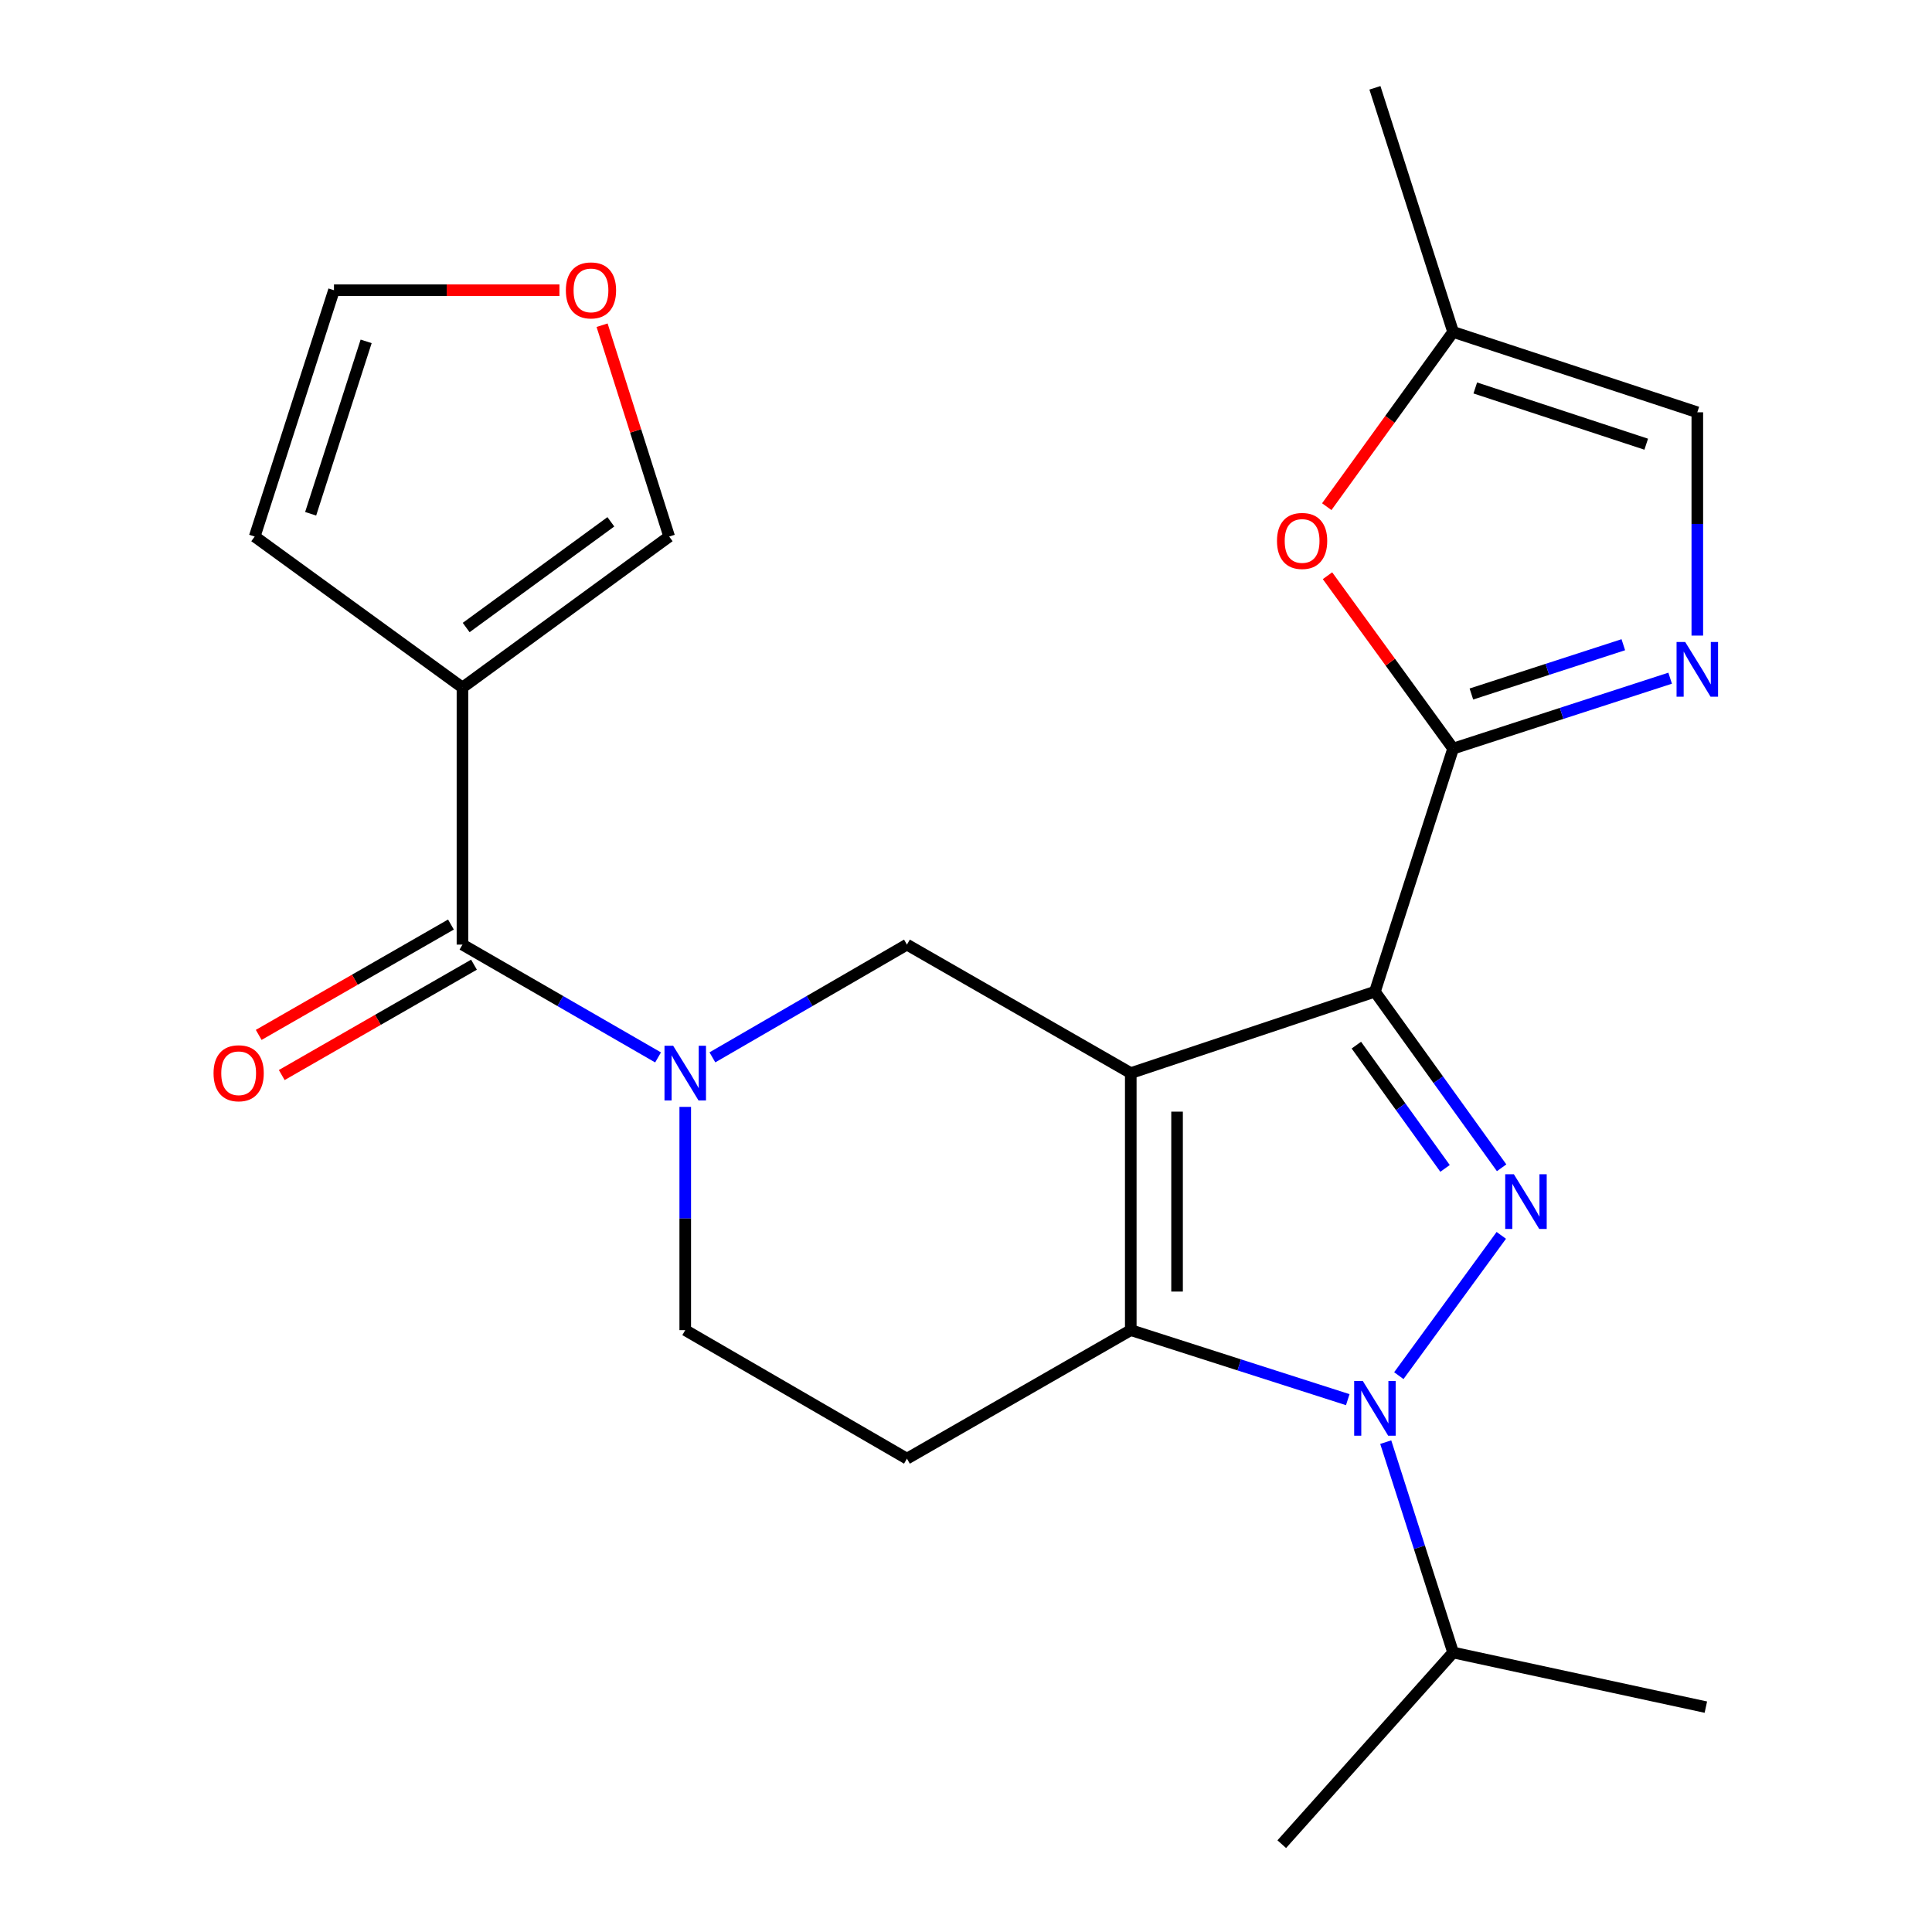 <?xml version='1.0' encoding='iso-8859-1'?>
<svg version='1.1' baseProfile='full'
              xmlns='http://www.w3.org/2000/svg'
                      xmlns:rdkit='http://www.rdkit.org/xml'
                      xmlns:xlink='http://www.w3.org/1999/xlink'
                  xml:space='preserve'
width='1000px' height='1000px' viewBox='0 0 1000 1000'>
<!-- END OF HEADER -->
<rect style='opacity:1.0;fill:#FFFFFF;stroke:none' width='1000' height='1000' x='0' y='0'> </rect>
<path class='bond-0' d='M 585.287,555.432 L 711.657,513.296' style='fill:none;fill-rule:evenodd;stroke:#000000;stroke-width:6px;stroke-linecap:butt;stroke-linejoin:miter;stroke-opacity:1' />
<path class='bond-2' d='M 585.287,555.432 L 585.287,688.47' style='fill:none;fill-rule:evenodd;stroke:#000000;stroke-width:6px;stroke-linecap:butt;stroke-linejoin:miter;stroke-opacity:1' />
<path class='bond-2' d='M 609.244,575.388 L 609.244,668.514' style='fill:none;fill-rule:evenodd;stroke:#000000;stroke-width:6px;stroke-linecap:butt;stroke-linejoin:miter;stroke-opacity:1' />
<path class='bond-7' d='M 585.287,555.432 L 469.431,488.927' style='fill:none;fill-rule:evenodd;stroke:#000000;stroke-width:6px;stroke-linecap:butt;stroke-linejoin:miter;stroke-opacity:1' />
<path class='bond-1' d='M 711.657,513.296 L 744.448,558.87' style='fill:none;fill-rule:evenodd;stroke:#000000;stroke-width:6px;stroke-linecap:butt;stroke-linejoin:miter;stroke-opacity:1' />
<path class='bond-1' d='M 744.448,558.87 L 777.239,604.445' style='fill:none;fill-rule:evenodd;stroke:#0000FF;stroke-width:6px;stroke-linecap:butt;stroke-linejoin:miter;stroke-opacity:1' />
<path class='bond-1' d='M 702.048,540.96 L 725.002,572.862' style='fill:none;fill-rule:evenodd;stroke:#000000;stroke-width:6px;stroke-linecap:butt;stroke-linejoin:miter;stroke-opacity:1' />
<path class='bond-1' d='M 725.002,572.862 L 747.955,604.764' style='fill:none;fill-rule:evenodd;stroke:#0000FF;stroke-width:6px;stroke-linecap:butt;stroke-linejoin:miter;stroke-opacity:1' />
<path class='bond-4' d='M 711.657,513.296 L 752.13,387.472' style='fill:none;fill-rule:evenodd;stroke:#000000;stroke-width:6px;stroke-linecap:butt;stroke-linejoin:miter;stroke-opacity:1' />
<path class='bond-24' d='M 777.07,639.425 L 724.026,712.037' style='fill:none;fill-rule:evenodd;stroke:#0000FF;stroke-width:6px;stroke-linecap:butt;stroke-linejoin:miter;stroke-opacity:1' />
<path class='bond-3' d='M 585.287,688.47 L 641.443,706.467' style='fill:none;fill-rule:evenodd;stroke:#000000;stroke-width:6px;stroke-linecap:butt;stroke-linejoin:miter;stroke-opacity:1' />
<path class='bond-3' d='M 641.443,706.467 L 697.599,724.464' style='fill:none;fill-rule:evenodd;stroke:#0000FF;stroke-width:6px;stroke-linecap:butt;stroke-linejoin:miter;stroke-opacity:1' />
<path class='bond-11' d='M 585.287,688.47 L 469.431,755.002' style='fill:none;fill-rule:evenodd;stroke:#000000;stroke-width:6px;stroke-linecap:butt;stroke-linejoin:miter;stroke-opacity:1' />
<path class='bond-19' d='M 717.255,746.447 L 734.692,800.893' style='fill:none;fill-rule:evenodd;stroke:#0000FF;stroke-width:6px;stroke-linecap:butt;stroke-linejoin:miter;stroke-opacity:1' />
<path class='bond-19' d='M 734.692,800.893 L 752.13,855.339' style='fill:none;fill-rule:evenodd;stroke:#000000;stroke-width:6px;stroke-linecap:butt;stroke-linejoin:miter;stroke-opacity:1' />
<path class='bond-8' d='M 752.13,387.472 L 808.297,369.25' style='fill:none;fill-rule:evenodd;stroke:#000000;stroke-width:6px;stroke-linecap:butt;stroke-linejoin:miter;stroke-opacity:1' />
<path class='bond-8' d='M 808.297,369.25 L 864.464,351.028' style='fill:none;fill-rule:evenodd;stroke:#0000FF;stroke-width:6px;stroke-linecap:butt;stroke-linejoin:miter;stroke-opacity:1' />
<path class='bond-8' d='M 761.588,359.218 L 800.905,346.463' style='fill:none;fill-rule:evenodd;stroke:#000000;stroke-width:6px;stroke-linecap:butt;stroke-linejoin:miter;stroke-opacity:1' />
<path class='bond-8' d='M 800.905,346.463 L 840.222,333.708' style='fill:none;fill-rule:evenodd;stroke:#0000FF;stroke-width:6px;stroke-linecap:butt;stroke-linejoin:miter;stroke-opacity:1' />
<path class='bond-10' d='M 752.13,387.472 L 719.618,342.732' style='fill:none;fill-rule:evenodd;stroke:#000000;stroke-width:6px;stroke-linecap:butt;stroke-linejoin:miter;stroke-opacity:1' />
<path class='bond-10' d='M 719.618,342.732 L 687.107,297.992' style='fill:none;fill-rule:evenodd;stroke:#FF0000;stroke-width:6px;stroke-linecap:butt;stroke-linejoin:miter;stroke-opacity:1' />
<path class='bond-5' d='M 368.736,547.286 L 419.084,518.106' style='fill:none;fill-rule:evenodd;stroke:#0000FF;stroke-width:6px;stroke-linecap:butt;stroke-linejoin:miter;stroke-opacity:1' />
<path class='bond-5' d='M 419.084,518.106 L 469.431,488.927' style='fill:none;fill-rule:evenodd;stroke:#000000;stroke-width:6px;stroke-linecap:butt;stroke-linejoin:miter;stroke-opacity:1' />
<path class='bond-6' d='M 340.613,547.319 L 289.992,518.123' style='fill:none;fill-rule:evenodd;stroke:#0000FF;stroke-width:6px;stroke-linecap:butt;stroke-linejoin:miter;stroke-opacity:1' />
<path class='bond-6' d='M 289.992,518.123 L 239.371,488.927' style='fill:none;fill-rule:evenodd;stroke:#000000;stroke-width:6px;stroke-linecap:butt;stroke-linejoin:miter;stroke-opacity:1' />
<path class='bond-14' d='M 354.68,572.918 L 354.68,630.694' style='fill:none;fill-rule:evenodd;stroke:#0000FF;stroke-width:6px;stroke-linecap:butt;stroke-linejoin:miter;stroke-opacity:1' />
<path class='bond-14' d='M 354.68,630.694 L 354.68,688.47' style='fill:none;fill-rule:evenodd;stroke:#000000;stroke-width:6px;stroke-linecap:butt;stroke-linejoin:miter;stroke-opacity:1' />
<path class='bond-9' d='M 239.371,488.927 L 239.371,355.876' style='fill:none;fill-rule:evenodd;stroke:#000000;stroke-width:6px;stroke-linecap:butt;stroke-linejoin:miter;stroke-opacity:1' />
<path class='bond-18' d='M 233.407,478.539 L 183.655,507.101' style='fill:none;fill-rule:evenodd;stroke:#000000;stroke-width:6px;stroke-linecap:butt;stroke-linejoin:miter;stroke-opacity:1' />
<path class='bond-18' d='M 183.655,507.101 L 133.904,535.664' style='fill:none;fill-rule:evenodd;stroke:#FF0000;stroke-width:6px;stroke-linecap:butt;stroke-linejoin:miter;stroke-opacity:1' />
<path class='bond-18' d='M 245.334,499.315 L 195.583,527.877' style='fill:none;fill-rule:evenodd;stroke:#000000;stroke-width:6px;stroke-linecap:butt;stroke-linejoin:miter;stroke-opacity:1' />
<path class='bond-18' d='M 195.583,527.877 L 145.831,556.44' style='fill:none;fill-rule:evenodd;stroke:#FF0000;stroke-width:6px;stroke-linecap:butt;stroke-linejoin:miter;stroke-opacity:1' />
<path class='bond-12' d='M 878.526,328.98 L 878.526,271.191' style='fill:none;fill-rule:evenodd;stroke:#0000FF;stroke-width:6px;stroke-linecap:butt;stroke-linejoin:miter;stroke-opacity:1' />
<path class='bond-12' d='M 878.526,271.191 L 878.526,213.402' style='fill:none;fill-rule:evenodd;stroke:#000000;stroke-width:6px;stroke-linecap:butt;stroke-linejoin:miter;stroke-opacity:1' />
<path class='bond-15' d='M 239.371,355.876 L 346.362,277.712' style='fill:none;fill-rule:evenodd;stroke:#000000;stroke-width:6px;stroke-linecap:butt;stroke-linejoin:miter;stroke-opacity:1' />
<path class='bond-15' d='M 241.287,324.807 L 316.181,270.092' style='fill:none;fill-rule:evenodd;stroke:#000000;stroke-width:6px;stroke-linecap:butt;stroke-linejoin:miter;stroke-opacity:1' />
<path class='bond-16' d='M 239.371,355.876 L 131.833,277.712' style='fill:none;fill-rule:evenodd;stroke:#000000;stroke-width:6px;stroke-linecap:butt;stroke-linejoin:miter;stroke-opacity:1' />
<path class='bond-13' d='M 686.732,262.253 L 719.431,217.032' style='fill:none;fill-rule:evenodd;stroke:#FF0000;stroke-width:6px;stroke-linecap:butt;stroke-linejoin:miter;stroke-opacity:1' />
<path class='bond-13' d='M 719.431,217.032 L 752.13,171.811' style='fill:none;fill-rule:evenodd;stroke:#000000;stroke-width:6px;stroke-linecap:butt;stroke-linejoin:miter;stroke-opacity:1' />
<path class='bond-25' d='M 469.431,755.002 L 354.68,688.47' style='fill:none;fill-rule:evenodd;stroke:#000000;stroke-width:6px;stroke-linecap:butt;stroke-linejoin:miter;stroke-opacity:1' />
<path class='bond-26' d='M 878.526,213.402 L 752.13,171.811' style='fill:none;fill-rule:evenodd;stroke:#000000;stroke-width:6px;stroke-linecap:butt;stroke-linejoin:miter;stroke-opacity:1' />
<path class='bond-26' d='M 852.079,229.919 L 763.601,200.806' style='fill:none;fill-rule:evenodd;stroke:#000000;stroke-width:6px;stroke-linecap:butt;stroke-linejoin:miter;stroke-opacity:1' />
<path class='bond-21' d='M 752.13,171.811 L 711.657,45.455' style='fill:none;fill-rule:evenodd;stroke:#000000;stroke-width:6px;stroke-linecap:butt;stroke-linejoin:miter;stroke-opacity:1' />
<path class='bond-17' d='M 346.362,277.712 L 329,223.02' style='fill:none;fill-rule:evenodd;stroke:#000000;stroke-width:6px;stroke-linecap:butt;stroke-linejoin:miter;stroke-opacity:1' />
<path class='bond-17' d='M 329,223.02 L 311.637,168.328' style='fill:none;fill-rule:evenodd;stroke:#FF0000;stroke-width:6px;stroke-linecap:butt;stroke-linejoin:miter;stroke-opacity:1' />
<path class='bond-20' d='M 131.833,277.712 L 172.865,150.224' style='fill:none;fill-rule:evenodd;stroke:#000000;stroke-width:6px;stroke-linecap:butt;stroke-linejoin:miter;stroke-opacity:1' />
<path class='bond-20' d='M 160.792,265.928 L 189.515,176.686' style='fill:none;fill-rule:evenodd;stroke:#000000;stroke-width:6px;stroke-linecap:butt;stroke-linejoin:miter;stroke-opacity:1' />
<path class='bond-27' d='M 289.564,150.224 L 231.214,150.224' style='fill:none;fill-rule:evenodd;stroke:#FF0000;stroke-width:6px;stroke-linecap:butt;stroke-linejoin:miter;stroke-opacity:1' />
<path class='bond-27' d='M 231.214,150.224 L 172.865,150.224' style='fill:none;fill-rule:evenodd;stroke:#000000;stroke-width:6px;stroke-linecap:butt;stroke-linejoin:miter;stroke-opacity:1' />
<path class='bond-22' d='M 752.13,855.339 L 663.438,954.545' style='fill:none;fill-rule:evenodd;stroke:#000000;stroke-width:6px;stroke-linecap:butt;stroke-linejoin:miter;stroke-opacity:1' />
<path class='bond-23' d='M 752.13,855.339 L 882.945,883.608' style='fill:none;fill-rule:evenodd;stroke:#000000;stroke-width:6px;stroke-linecap:butt;stroke-linejoin:miter;stroke-opacity:1' />
<path  class='atom-2' d='M 783.575 607.791
L 792.855 622.791
Q 793.775 624.271, 795.255 626.951
Q 796.735 629.631, 796.815 629.791
L 796.815 607.791
L 800.575 607.791
L 800.575 636.111
L 796.695 636.111
L 786.735 619.711
Q 785.575 617.791, 784.335 615.591
Q 783.135 613.391, 782.775 612.711
L 782.775 636.111
L 779.095 636.111
L 779.095 607.791
L 783.575 607.791
' fill='#0000FF'/>
<path  class='atom-4' d='M 705.397 714.81
L 714.677 729.81
Q 715.597 731.29, 717.077 733.97
Q 718.557 736.65, 718.637 736.81
L 718.637 714.81
L 722.397 714.81
L 722.397 743.13
L 718.517 743.13
L 708.557 726.73
Q 707.397 724.81, 706.157 722.61
Q 704.957 720.41, 704.597 719.73
L 704.597 743.13
L 700.917 743.13
L 700.917 714.81
L 705.397 714.81
' fill='#0000FF'/>
<path  class='atom-6' d='M 348.42 541.272
L 357.7 556.272
Q 358.62 557.752, 360.1 560.432
Q 361.58 563.112, 361.66 563.272
L 361.66 541.272
L 365.42 541.272
L 365.42 569.592
L 361.54 569.592
L 351.58 553.192
Q 350.42 551.272, 349.18 549.072
Q 347.98 546.872, 347.62 546.192
L 347.62 569.592
L 343.94 569.592
L 343.94 541.272
L 348.42 541.272
' fill='#0000FF'/>
<path  class='atom-9' d='M 872.266 332.306
L 881.546 347.306
Q 882.466 348.786, 883.946 351.466
Q 885.426 354.146, 885.506 354.306
L 885.506 332.306
L 889.266 332.306
L 889.266 360.626
L 885.386 360.626
L 875.426 344.226
Q 874.266 342.306, 873.026 340.106
Q 871.826 337.906, 871.466 337.226
L 871.466 360.626
L 867.786 360.626
L 867.786 332.306
L 872.266 332.306
' fill='#0000FF'/>
<path  class='atom-11' d='M 660.966 279.988
Q 660.966 273.188, 664.326 269.388
Q 667.686 265.588, 673.966 265.588
Q 680.246 265.588, 683.606 269.388
Q 686.966 273.188, 686.966 279.988
Q 686.966 286.868, 683.566 290.788
Q 680.166 294.668, 673.966 294.668
Q 667.726 294.668, 664.326 290.788
Q 660.966 286.908, 660.966 279.988
M 673.966 291.468
Q 678.286 291.468, 680.606 288.588
Q 682.966 285.668, 682.966 279.988
Q 682.966 274.428, 680.606 271.628
Q 678.286 268.788, 673.966 268.788
Q 669.646 268.788, 667.286 271.588
Q 664.966 274.388, 664.966 279.988
Q 664.966 285.708, 667.286 288.588
Q 669.646 291.468, 673.966 291.468
' fill='#FF0000'/>
<path  class='atom-18' d='M 292.889 150.304
Q 292.889 143.504, 296.249 139.704
Q 299.609 135.904, 305.889 135.904
Q 312.169 135.904, 315.529 139.704
Q 318.889 143.504, 318.889 150.304
Q 318.889 157.184, 315.489 161.104
Q 312.089 164.984, 305.889 164.984
Q 299.649 164.984, 296.249 161.104
Q 292.889 157.224, 292.889 150.304
M 305.889 161.784
Q 310.209 161.784, 312.529 158.904
Q 314.889 155.984, 314.889 150.304
Q 314.889 144.744, 312.529 141.944
Q 310.209 139.104, 305.889 139.104
Q 301.569 139.104, 299.209 141.904
Q 296.889 144.704, 296.889 150.304
Q 296.889 156.024, 299.209 158.904
Q 301.569 161.784, 305.889 161.784
' fill='#FF0000'/>
<path  class='atom-19' d='M 110.528 555.512
Q 110.528 548.712, 113.888 544.912
Q 117.248 541.112, 123.528 541.112
Q 129.808 541.112, 133.168 544.912
Q 136.528 548.712, 136.528 555.512
Q 136.528 562.392, 133.128 566.312
Q 129.728 570.192, 123.528 570.192
Q 117.288 570.192, 113.888 566.312
Q 110.528 562.432, 110.528 555.512
M 123.528 566.992
Q 127.848 566.992, 130.168 564.112
Q 132.528 561.192, 132.528 555.512
Q 132.528 549.952, 130.168 547.152
Q 127.848 544.312, 123.528 544.312
Q 119.208 544.312, 116.848 547.112
Q 114.528 549.912, 114.528 555.512
Q 114.528 561.232, 116.848 564.112
Q 119.208 566.992, 123.528 566.992
' fill='#FF0000'/>
</svg>
